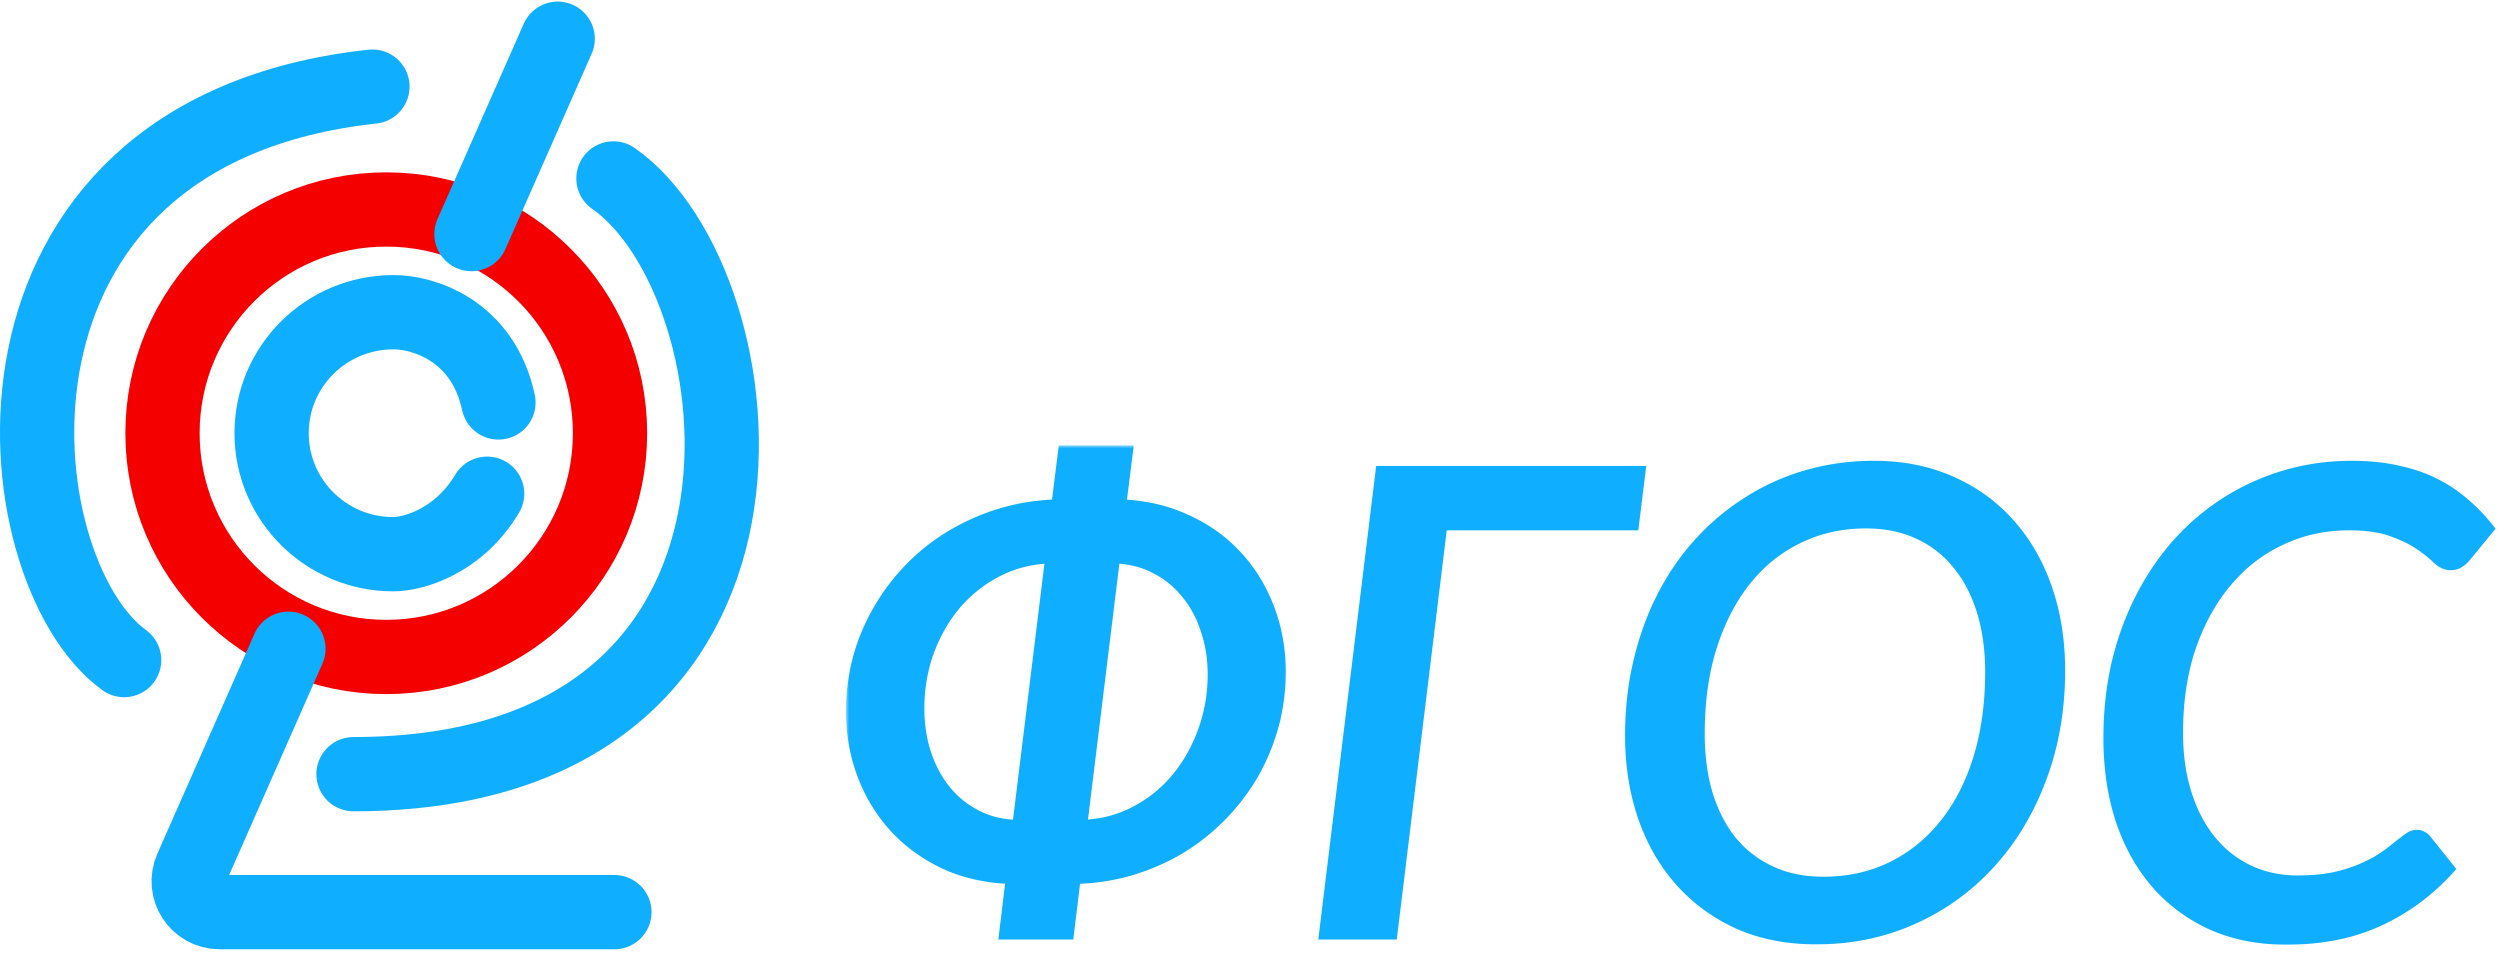 <svg width="404" height="154" fill="none" xmlns="http://www.w3.org/2000/svg"><circle cx="62.419" cy="70.008" r="36.159" stroke="#F50000" stroke-width="12"/><path d="M20.061 106.668C-.102 92.004-7.434 21.331 60.184 13.999M99.13 28.834c24.187 16.84 33.759 96.27-42.005 96.27" stroke="#0FAEFF" stroke-width="12" stroke-linecap="round"/><path d="M78.718 79.784c-4.666 7.82-12.054 9.776-15.164 9.776-10.86 0-19.663-8.754-19.663-19.552s8.803-19.551 19.663-19.551c4.61-.056 14.464 2.783 16.997 14.58M90.124 6.26 76.189 37.828m23.1 109.574H35.493c-3.613 0-6.033-3.714-4.574-7.02l15.691-35.547" stroke="#0FAEFF" stroke-width="12" stroke-linecap="round"/><mask id="a" maskUnits="userSpaceOnUse" x="136.715" y="71.973" width="267" height="81" fill="#000"><path fill="#fff" d="M136.715 71.973h267v81h-267z"/><path d="M174.678 133.493c3.072-.069 5.919-.761 8.542-2.076a21.584 21.584 0 0 0 6.782-5.294c1.933-2.249 3.434-4.845 4.504-7.786 1.105-2.941 1.657-6.073 1.657-9.395 0-2.526-.38-4.913-1.139-7.162-.725-2.284-1.795-4.274-3.21-5.97a15.013 15.013 0 0 0-5.073-4.1c-1.968-1.038-4.211-1.591-6.73-1.66l-5.333 43.443Zm-4.762-43.444c-3.107.07-5.971.761-8.594 2.076a22.185 22.185 0 0 0-6.834 5.295c-1.898 2.214-3.399 4.792-4.504 7.733-1.07 2.942-1.605 6.056-1.605 9.343 0 2.561.363 4.983 1.088 7.267.759 2.284 1.829 4.291 3.209 6.021 1.381 1.695 3.072 3.062 5.074 4.1 2.001 1.038 4.279 1.575 6.833 1.609l5.333-43.444Zm11.078-8.356c3.935.138 7.49.951 10.665 2.44 3.21 1.453 5.919 3.39 8.128 5.813 2.243 2.422 3.969 5.242 5.177 8.46 1.208 3.183 1.812 6.557 1.812 10.121 0 3.011-.38 5.917-1.139 8.72a33.31 33.31 0 0 1-3.262 7.838 34.093 34.093 0 0 1-5.125 6.695 33.783 33.783 0 0 1-6.627 5.243c-2.45 1.453-5.107 2.612-7.972 3.477-2.865.831-5.867 1.281-9.008 1.35l-1.087 8.979h-10.095l1.087-8.979c-3.935-.104-7.507-.883-10.716-2.336-3.176-1.488-5.885-3.443-8.128-5.865-2.244-2.457-3.969-5.277-5.177-8.461-1.208-3.218-1.812-6.626-1.812-10.225 0-4.498.845-8.737 2.537-12.716 1.725-3.98 4.072-7.474 7.04-10.485 2.968-3.01 6.471-5.398 10.509-7.163 4.073-1.799 8.439-2.768 13.098-2.906l1.087-8.72h10.095l-1.087 8.72Zm82.871 3.01h-30.959l-8.076 66.126h-10.664l9.111-74.534H264.9l-1.035 8.408Zm68.86 23.617c0 6.297-1.001 12.093-3.003 17.387-1.967 5.295-4.711 9.862-8.231 13.703-3.486 3.841-7.628 6.834-12.425 8.98-4.763 2.145-9.957 3.218-15.583 3.218-4.624 0-8.783-.813-12.476-2.44-3.659-1.661-6.782-3.945-9.37-6.851-2.589-2.907-4.573-6.35-5.954-10.329-1.38-4.014-2.071-8.391-2.071-13.132 0-4.187.449-8.166 1.346-11.938.898-3.806 2.175-7.318 3.831-10.536 1.657-3.219 3.659-6.108 6.006-8.668a37.706 37.706 0 0 1 7.92-6.592 36.143 36.143 0 0 1 9.422-4.204c3.417-.97 6.989-1.454 10.717-1.454 4.59 0 8.732.83 12.424 2.492 3.693 1.626 6.834 3.91 9.423 6.85 2.588 2.908 4.572 6.368 5.953 10.382 1.381 4.014 2.071 8.391 2.071 13.132Zm-10.924.259c0-3.668-.466-6.99-1.397-9.965-.932-2.976-2.278-5.52-4.038-7.63a17.378 17.378 0 0 0-6.368-4.88c-2.485-1.141-5.298-1.712-8.439-1.712-4.003 0-7.661.813-10.975 2.44-3.313 1.59-6.16 3.875-8.542 6.85-2.381 2.976-4.245 6.575-5.591 10.797-1.311 4.187-1.967 8.875-1.967 14.066 0 3.668.449 6.989 1.346 9.965.932 2.976 2.261 5.519 3.986 7.63a18.224 18.224 0 0 0 6.368 4.827c2.485 1.142 5.298 1.713 8.438 1.713 4.038 0 7.714-.796 11.027-2.387 3.348-1.627 6.213-3.911 8.594-6.852 2.416-2.976 4.28-6.557 5.591-10.744 1.312-4.222 1.967-8.927 1.967-14.118Zm49.448 33.894c2.243 0 4.21-.173 5.901-.519 1.726-.381 3.227-.848 4.504-1.402 1.312-.554 2.434-1.142 3.365-1.765a26.817 26.817 0 0 0 2.382-1.764 41.594 41.594 0 0 1 1.76-1.35c.483-.381.932-.571 1.346-.571.345 0 .621.069.828.208.242.104.432.242.57.415l3.727 4.671c-3.244 3.564-7.006 6.333-11.286 8.305-4.279 1.972-9.232 2.959-14.857 2.959-4.487 0-8.508-.796-12.063-2.388-3.52-1.626-6.505-3.858-8.956-6.696-2.45-2.872-4.331-6.28-5.643-10.225-1.277-3.979-1.915-8.339-1.915-13.08 0-4.29.448-8.356 1.346-12.197.932-3.841 2.243-7.388 3.934-10.64 1.691-3.253 3.71-6.177 6.057-8.772a37.736 37.736 0 0 1 7.921-6.592 37.395 37.395 0 0 1 9.37-4.152c3.348-.97 6.851-1.454 10.51-1.454 2.657 0 5.073.242 7.247.727 2.175.45 4.142 1.107 5.902 1.972a22.76 22.76 0 0 1 4.815 3.166 28.031 28.031 0 0 1 3.986 4.1l-3.624 4.413c-.311.38-.656.692-1.035.934-.345.242-.811.363-1.398.363-.656 0-1.329-.328-2.019-.986-.69-.692-1.622-1.436-2.796-2.232-1.139-.796-2.623-1.522-4.452-2.18-1.829-.692-4.211-1.038-7.144-1.038-3.9 0-7.541.796-10.924 2.388-3.382 1.557-6.315 3.806-8.8 6.747-2.485 2.907-4.453 6.436-5.902 10.589-1.415 4.152-2.123 8.806-2.123 13.962 0 3.737.484 7.094 1.45 10.069.966 2.976 2.312 5.502 4.038 7.578 1.726 2.077 3.779 3.668 6.161 4.776 2.381 1.107 4.987 1.661 7.817 1.661Z"/></mask><path d="M174.678 133.493c3.072-.069 5.919-.761 8.542-2.076a21.584 21.584 0 0 0 6.782-5.294c1.933-2.249 3.434-4.845 4.504-7.786 1.105-2.941 1.657-6.073 1.657-9.395 0-2.526-.38-4.913-1.139-7.162-.725-2.284-1.795-4.274-3.21-5.97a15.013 15.013 0 0 0-5.073-4.1c-1.968-1.038-4.211-1.591-6.73-1.66l-5.333 43.443Zm-4.762-43.444c-3.107.07-5.971.761-8.594 2.076a22.185 22.185 0 0 0-6.834 5.295c-1.898 2.214-3.399 4.792-4.504 7.733-1.07 2.942-1.605 6.056-1.605 9.343 0 2.561.363 4.983 1.088 7.267.759 2.284 1.829 4.291 3.209 6.021 1.381 1.695 3.072 3.062 5.074 4.1 2.001 1.038 4.279 1.575 6.833 1.609l5.333-43.444Zm11.078-8.356c3.935.138 7.49.951 10.665 2.44 3.21 1.453 5.919 3.39 8.128 5.813 2.243 2.422 3.969 5.242 5.177 8.46 1.208 3.183 1.812 6.557 1.812 10.121 0 3.011-.38 5.917-1.139 8.72a33.31 33.31 0 0 1-3.262 7.838 34.093 34.093 0 0 1-5.125 6.695 33.783 33.783 0 0 1-6.627 5.243c-2.45 1.453-5.107 2.612-7.972 3.477-2.865.831-5.867 1.281-9.008 1.35l-1.087 8.979h-10.095l1.087-8.979c-3.935-.104-7.507-.883-10.716-2.336-3.176-1.488-5.885-3.443-8.128-5.865-2.244-2.457-3.969-5.277-5.177-8.461-1.208-3.218-1.812-6.626-1.812-10.225 0-4.498.845-8.737 2.537-12.716 1.725-3.98 4.072-7.474 7.04-10.485 2.968-3.01 6.471-5.398 10.509-7.163 4.073-1.799 8.439-2.768 13.098-2.906l1.087-8.72h10.095l-1.087 8.72Zm82.871 3.01h-30.959l-8.076 66.126h-10.664l9.111-74.534H264.9l-1.035 8.408Zm68.86 23.617c0 6.297-1.001 12.093-3.003 17.387-1.967 5.295-4.711 9.862-8.231 13.703-3.486 3.841-7.628 6.834-12.425 8.98-4.763 2.145-9.957 3.218-15.583 3.218-4.624 0-8.783-.813-12.476-2.44-3.659-1.661-6.782-3.945-9.37-6.851-2.589-2.907-4.573-6.35-5.954-10.329-1.38-4.014-2.071-8.391-2.071-13.132 0-4.187.449-8.166 1.346-11.938.898-3.806 2.175-7.318 3.831-10.536 1.657-3.219 3.659-6.108 6.006-8.668a37.706 37.706 0 0 1 7.92-6.592 36.143 36.143 0 0 1 9.422-4.204c3.417-.97 6.989-1.454 10.717-1.454 4.59 0 8.732.83 12.424 2.492 3.693 1.626 6.834 3.91 9.423 6.85 2.588 2.908 4.572 6.368 5.953 10.382 1.381 4.014 2.071 8.391 2.071 13.132Zm-10.924.259c0-3.668-.466-6.99-1.397-9.965-.932-2.976-2.278-5.52-4.038-7.63a17.378 17.378 0 0 0-6.368-4.88c-2.485-1.141-5.298-1.712-8.439-1.712-4.003 0-7.661.813-10.975 2.44-3.313 1.59-6.16 3.875-8.542 6.85-2.381 2.976-4.245 6.575-5.591 10.797-1.311 4.187-1.967 8.875-1.967 14.066 0 3.668.449 6.989 1.346 9.965.932 2.976 2.261 5.519 3.986 7.63a18.224 18.224 0 0 0 6.368 4.827c2.485 1.142 5.298 1.713 8.438 1.713 4.038 0 7.714-.796 11.027-2.387 3.348-1.627 6.213-3.911 8.594-6.852 2.416-2.976 4.28-6.557 5.591-10.744 1.312-4.222 1.967-8.927 1.967-14.118Zm49.448 33.894c2.243 0 4.21-.173 5.901-.519 1.726-.381 3.227-.848 4.504-1.402 1.312-.554 2.434-1.142 3.365-1.765a26.817 26.817 0 0 0 2.382-1.764 41.594 41.594 0 0 1 1.76-1.35c.483-.381.932-.571 1.346-.571.345 0 .621.069.828.208.242.104.432.242.57.415l3.727 4.671c-3.244 3.564-7.006 6.333-11.286 8.305-4.279 1.972-9.232 2.959-14.857 2.959-4.487 0-8.508-.796-12.063-2.388-3.52-1.626-6.505-3.858-8.956-6.696-2.45-2.872-4.331-6.28-5.643-10.225-1.277-3.979-1.915-8.339-1.915-13.08 0-4.29.448-8.356 1.346-12.197.932-3.841 2.243-7.388 3.934-10.64 1.691-3.253 3.71-6.177 6.057-8.772a37.736 37.736 0 0 1 7.921-6.592 37.395 37.395 0 0 1 9.37-4.152c3.348-.97 6.851-1.454 10.51-1.454 2.657 0 5.073.242 7.247.727 2.175.45 4.142 1.107 5.902 1.972a22.76 22.76 0 0 1 4.815 3.166 28.031 28.031 0 0 1 3.986 4.1l-3.624 4.413c-.311.38-.656.692-1.035.934-.345.242-.811.363-1.398.363-.656 0-1.329-.328-2.019-.986-.69-.692-1.622-1.436-2.796-2.232-1.139-.796-2.623-1.522-4.452-2.18-1.829-.692-4.211-1.038-7.144-1.038-3.9 0-7.541.796-10.924 2.388-3.382 1.557-6.315 3.806-8.8 6.747-2.485 2.907-4.453 6.436-5.902 10.589-1.415 4.152-2.123 8.806-2.123 13.962 0 3.737.484 7.094 1.45 10.069.966 2.976 2.312 5.502 4.038 7.578 1.726 2.077 3.779 3.668 6.161 4.776 2.381 1.107 4.987 1.661 7.817 1.661Z" fill="#0FAEFF"/><path d="M174.678 133.493c3.072-.069 5.919-.761 8.542-2.076a21.584 21.584 0 0 0 6.782-5.294c1.933-2.249 3.434-4.845 4.504-7.786 1.105-2.941 1.657-6.073 1.657-9.395 0-2.526-.38-4.913-1.139-7.162-.725-2.284-1.795-4.274-3.21-5.97a15.013 15.013 0 0 0-5.073-4.1c-1.968-1.038-4.211-1.591-6.73-1.66l-5.333 43.443Zm-4.762-43.444c-3.107.07-5.971.761-8.594 2.076a22.185 22.185 0 0 0-6.834 5.295c-1.898 2.214-3.399 4.792-4.504 7.733-1.07 2.942-1.605 6.056-1.605 9.343 0 2.561.363 4.983 1.088 7.267.759 2.284 1.829 4.291 3.209 6.021 1.381 1.695 3.072 3.062 5.074 4.1 2.001 1.038 4.279 1.575 6.833 1.609l5.333-43.444Zm11.078-8.356c3.935.138 7.49.951 10.665 2.44 3.21 1.453 5.919 3.39 8.128 5.813 2.243 2.422 3.969 5.242 5.177 8.46 1.208 3.183 1.812 6.557 1.812 10.121 0 3.011-.38 5.917-1.139 8.72a33.31 33.31 0 0 1-3.262 7.838 34.093 34.093 0 0 1-5.125 6.695 33.783 33.783 0 0 1-6.627 5.243c-2.45 1.453-5.107 2.612-7.972 3.477-2.865.831-5.867 1.281-9.008 1.35l-1.087 8.979h-10.095l1.087-8.979c-3.935-.104-7.507-.883-10.716-2.336-3.176-1.488-5.885-3.443-8.128-5.865-2.244-2.457-3.969-5.277-5.177-8.461-1.208-3.218-1.812-6.626-1.812-10.225 0-4.498.845-8.737 2.537-12.716 1.725-3.98 4.072-7.474 7.04-10.485 2.968-3.01 6.471-5.398 10.509-7.163 4.073-1.799 8.439-2.768 13.098-2.906l1.087-8.72h10.095l-1.087 8.72Zm82.871 3.01h-30.959l-8.076 66.126h-10.664l9.111-74.534H264.9l-1.035 8.408Zm68.86 23.617c0 6.297-1.001 12.093-3.003 17.387-1.967 5.295-4.711 9.862-8.231 13.703-3.486 3.841-7.628 6.834-12.425 8.98-4.763 2.145-9.957 3.218-15.583 3.218-4.624 0-8.783-.813-12.476-2.44-3.659-1.661-6.782-3.945-9.37-6.851-2.589-2.907-4.573-6.35-5.954-10.329-1.38-4.014-2.071-8.391-2.071-13.132 0-4.187.449-8.166 1.346-11.938.898-3.806 2.175-7.318 3.831-10.536 1.657-3.219 3.659-6.108 6.006-8.668a37.706 37.706 0 0 1 7.92-6.592 36.143 36.143 0 0 1 9.422-4.204c3.417-.97 6.989-1.454 10.717-1.454 4.59 0 8.732.83 12.424 2.492 3.693 1.626 6.834 3.91 9.423 6.85 2.588 2.908 4.572 6.368 5.953 10.382 1.381 4.014 2.071 8.391 2.071 13.132Zm-10.924.259c0-3.668-.466-6.99-1.397-9.965-.932-2.976-2.278-5.52-4.038-7.63a17.378 17.378 0 0 0-6.368-4.88c-2.485-1.141-5.298-1.712-8.439-1.712-4.003 0-7.661.813-10.975 2.44-3.313 1.59-6.16 3.875-8.542 6.85-2.381 2.976-4.245 6.575-5.591 10.797-1.311 4.187-1.967 8.875-1.967 14.066 0 3.668.449 6.989 1.346 9.965.932 2.976 2.261 5.519 3.986 7.63a18.224 18.224 0 0 0 6.368 4.827c2.485 1.142 5.298 1.713 8.438 1.713 4.038 0 7.714-.796 11.027-2.387 3.348-1.627 6.213-3.911 8.594-6.852 2.416-2.976 4.28-6.557 5.591-10.744 1.312-4.222 1.967-8.927 1.967-14.118Zm49.448 33.894c2.243 0 4.21-.173 5.901-.519 1.726-.381 3.227-.848 4.504-1.402 1.312-.554 2.434-1.142 3.365-1.765a26.817 26.817 0 0 0 2.382-1.764 41.594 41.594 0 0 1 1.76-1.35c.483-.381.932-.571 1.346-.571.345 0 .621.069.828.208.242.104.432.242.57.415l3.727 4.671c-3.244 3.564-7.006 6.333-11.286 8.305-4.279 1.972-9.232 2.959-14.857 2.959-4.487 0-8.508-.796-12.063-2.388-3.52-1.626-6.505-3.858-8.956-6.696-2.45-2.872-4.331-6.28-5.643-10.225-1.277-3.979-1.915-8.339-1.915-13.08 0-4.29.448-8.356 1.346-12.197.932-3.841 2.243-7.388 3.934-10.64 1.691-3.253 3.71-6.177 6.057-8.772a37.736 37.736 0 0 1 7.921-6.592 37.395 37.395 0 0 1 9.37-4.152c3.348-.97 6.851-1.454 10.51-1.454 2.657 0 5.073.242 7.247.727 2.175.45 4.142 1.107 5.902 1.972a22.76 22.76 0 0 1 4.815 3.166 28.031 28.031 0 0 1 3.986 4.1l-3.624 4.413c-.311.38-.656.692-1.035.934-.345.242-.811.363-1.398.363-.656 0-1.329-.328-2.019-.986-.69-.692-1.622-1.436-2.796-2.232-1.139-.796-2.623-1.522-4.452-2.18-1.829-.692-4.211-1.038-7.144-1.038-3.9 0-7.541.796-10.924 2.388-3.382 1.557-6.315 3.806-8.8 6.747-2.485 2.907-4.453 6.436-5.902 10.589-1.415 4.152-2.123 8.806-2.123 13.962 0 3.737.484 7.094 1.45 10.069.966 2.976 2.312 5.502 4.038 7.578 1.726 2.077 3.779 3.668 6.161 4.776 2.381 1.107 4.987 1.661 7.817 1.661Z" stroke="#0FAEFF" stroke-width="2" mask="url(#a)"/></svg>
